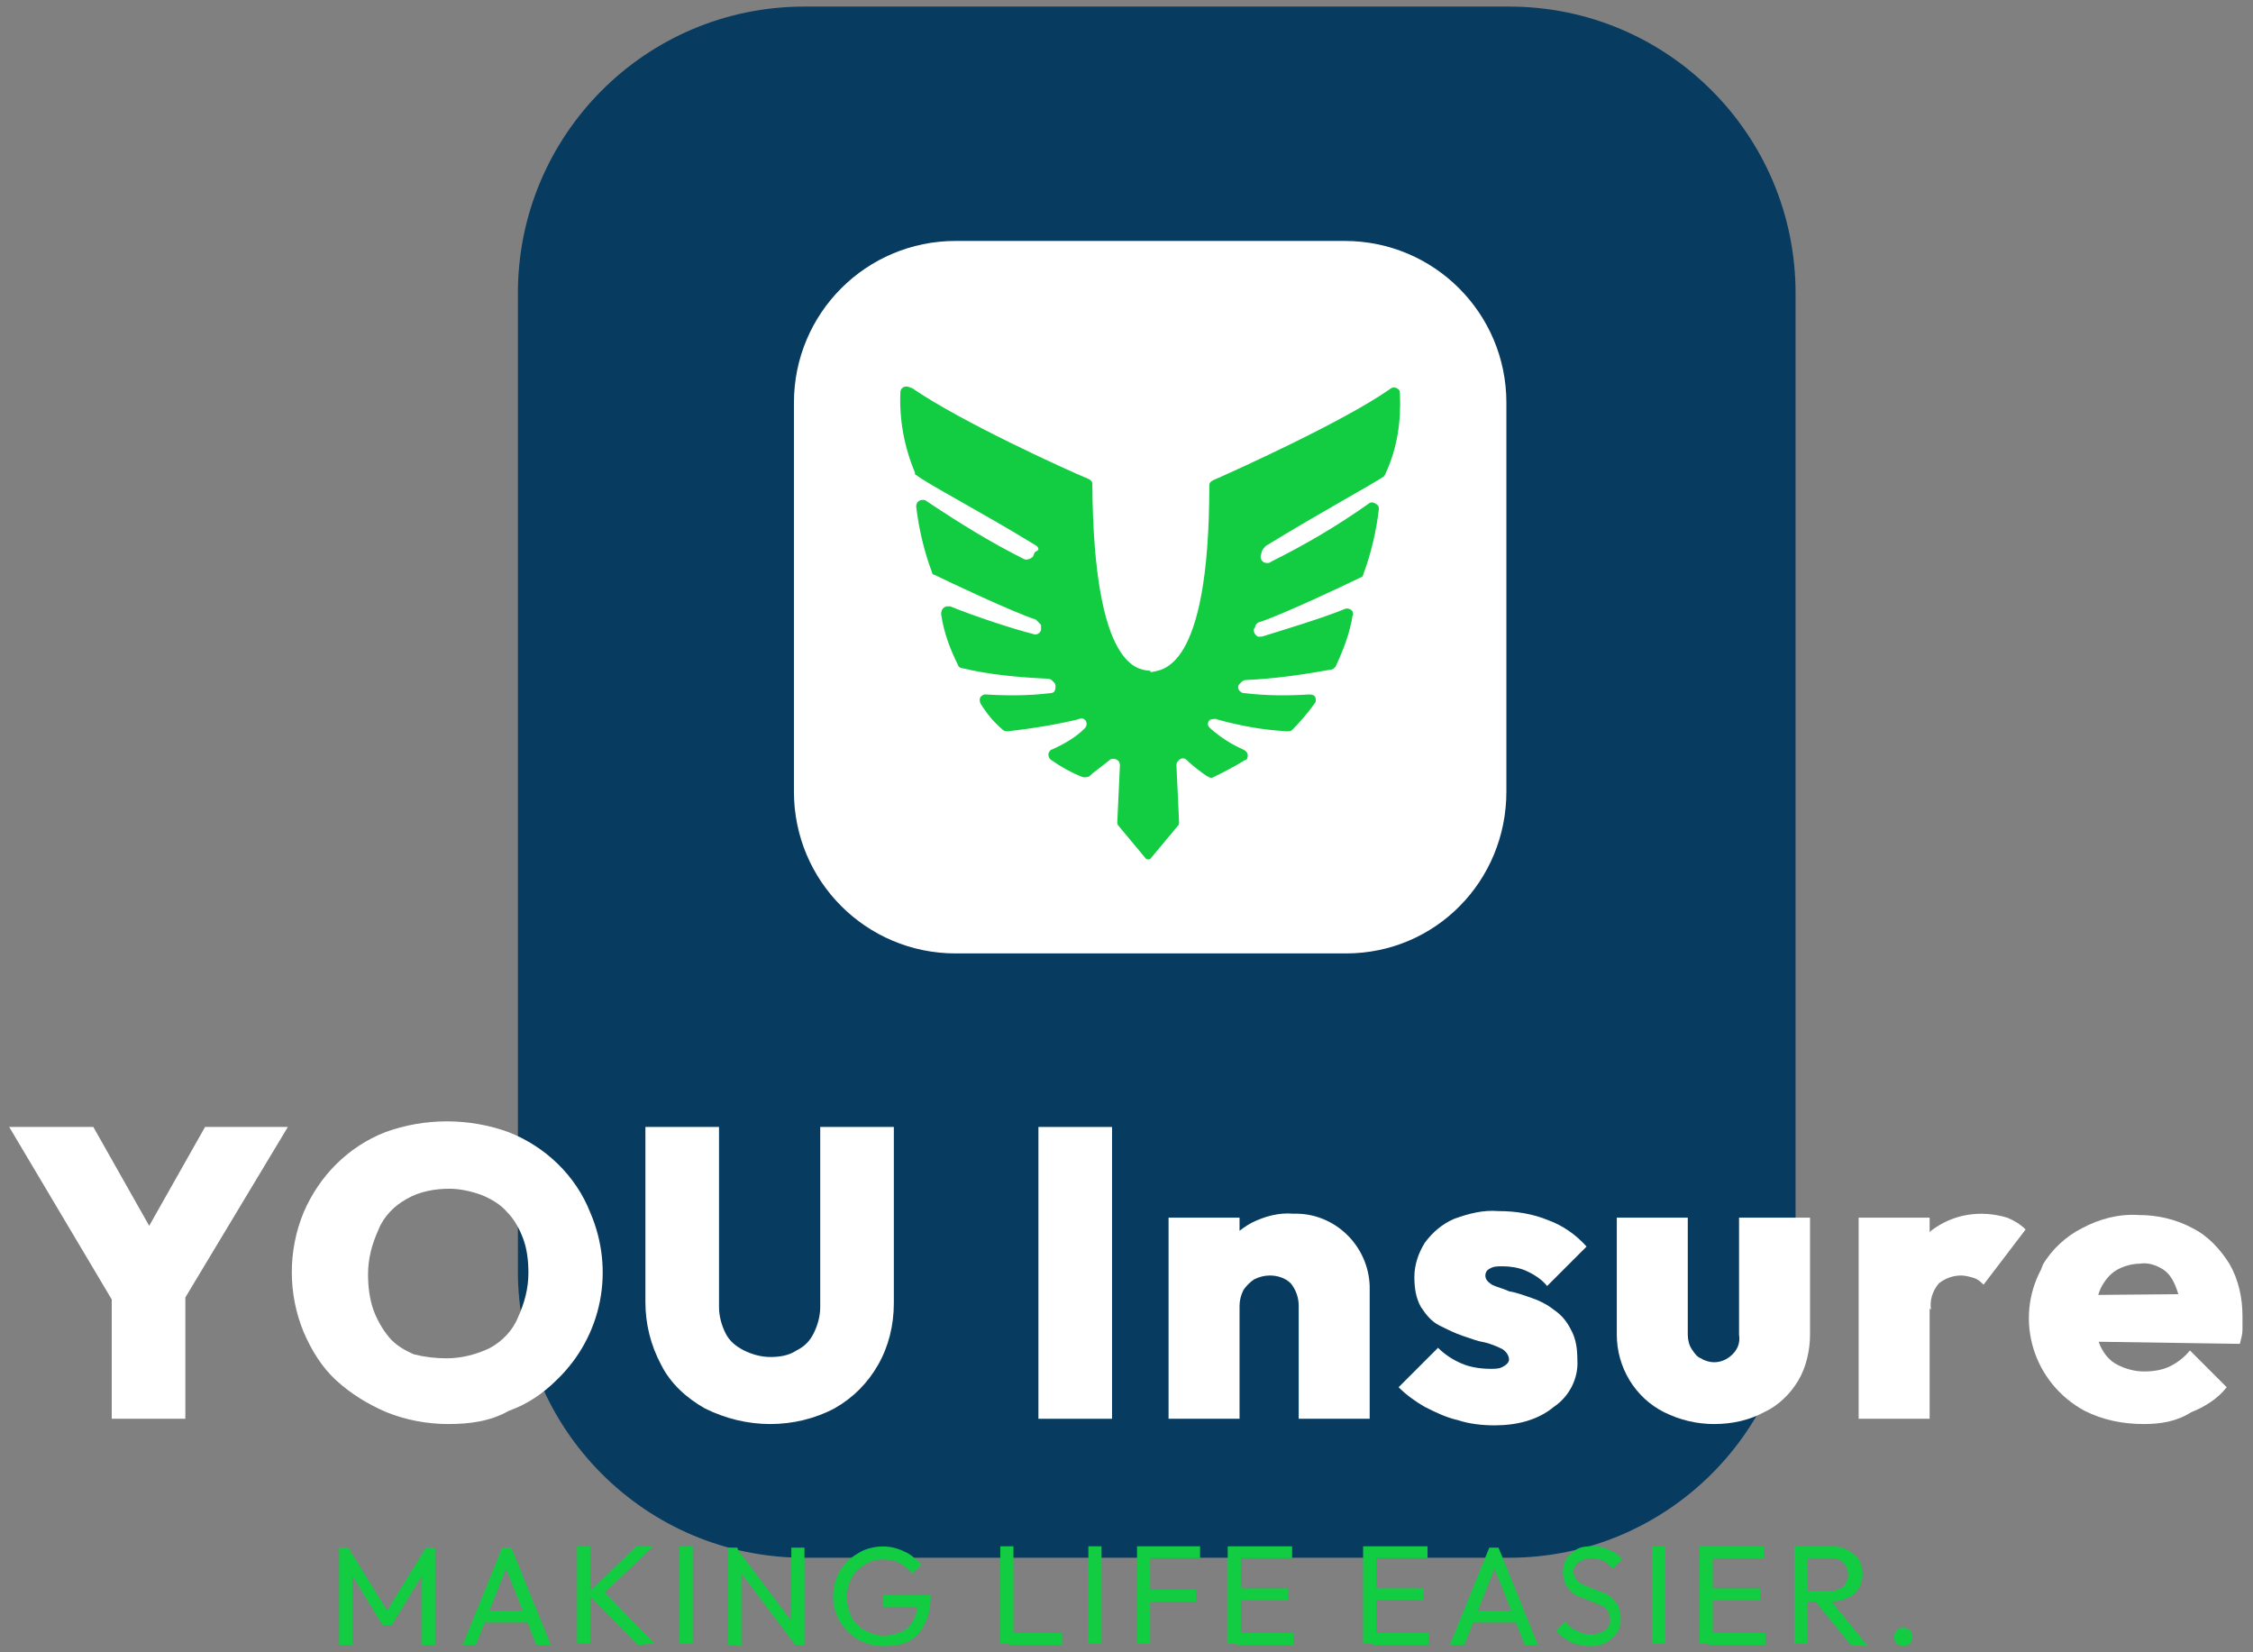 <?xml version="1.0" encoding="UTF-8"?>
<svg xmlns="http://www.w3.org/2000/svg" xmlns:xlink="http://www.w3.org/1999/xlink" version="1.1" id="Ebene_1" x="0px" y="0px" viewBox="0 0 171.4 125.7" style="enable-background:new 0 0 171.4 125.7;" xml:space="preserve">
<rect x="0" y="0" width="171.4" height="125.7" fill="#808080" stroke="none"/>
<style type="text/css">
	.st0{fill:#073B60;}
	.st1{fill:#FFFFFF;}
	.st2{fill:#12CC42;}
</style>
<g>
	<path id="Rechteck_25" class="st0" d="M61.2,0.5h53.6c12.1,0,21.8,9.8,21.8,21.8v74.4c0,12.1-9.8,21.8-21.8,21.8H61.2   c-12.1,0-21.8-9.8-21.8-21.8V22.3C39.4,10.3,49.1,0.5,61.2,0.5z"></path>
	<g id="Gruppe_23" transform="translate(0 18.029)">
		<g>
			<g id="Gruppe_1" transform="translate(0 0)">
				<path id="Pfad_1" class="st1" d="M102.4,54.5H72.7c-6.8,0-12.3-5.5-12.3-12.3V12.6c0-6.8,5.5-12.3,12.3-12.3h29.6      c6.8,0,12.3,5.5,12.3,12.3v29.6C114.6,49,109.2,54.5,102.4,54.5"></path>
				<path id="Pfad_2" class="st1" d="M9.2,82L0.7,67.7h6.4l6.5,11.5H9.1l6.5-11.5h6.3L13.3,82H9.2z M8.5,79.7h5.6v10.2H8.5V79.7z"></path>
				<path id="Pfad_3" class="st1" d="M34.1,90.3c-1.6,0-3.2-0.3-4.7-0.9c-1.4-0.6-2.7-1.4-3.8-2.4c-1.1-1-1.9-2.3-2.5-3.7      c-1.2-2.9-1.2-6.2,0-9.1c1.2-2.8,3.4-5,6.2-6.1c3-1.1,6.4-1.1,9.4,0c2.8,1.1,5.1,3.3,6.2,6.1c1.9,4.4,0.9,9.4-2.5,12.7      c-1.1,1.1-2.3,1.9-3.7,2.4C37.3,90.1,35.7,90.3,34.1,90.3 M34,85.3c1.1,0,2.3-0.3,3.3-0.8c0.9-0.5,1.7-1.3,2.1-2.3      c0.5-1.1,0.8-2.2,0.8-3.4c0-0.9-0.1-1.8-0.4-2.6c-0.3-0.8-0.7-1.5-1.2-2c-0.5-0.6-1.2-1-1.9-1.3c-0.8-0.3-1.7-0.5-2.5-0.5      c-1.1,0-2.3,0.2-3.3,0.8c-0.9,0.5-1.7,1.3-2.1,2.3c-0.5,1.1-0.8,2.2-0.8,3.4c0,0.9,0.1,1.8,0.4,2.7c0.3,0.8,0.7,1.5,1.2,2.1      c0.5,0.6,1.2,1,1.9,1.3C32.3,85.2,33.1,85.3,34,85.3"></path>
				<path id="Pfad_4" class="st1" d="M58.6,90.3c-1.7,0-3.4-0.4-5-1.2c-1.4-0.8-2.6-1.9-3.3-3.3c-0.8-1.5-1.2-3.1-1.2-4.8V67.7h5.6      v13.7c0,0.7,0.2,1.4,0.5,2c0.3,0.6,0.8,1,1.4,1.3c0.6,0.3,1.3,0.5,2,0.5c0.7,0,1.4-0.1,2-0.5c0.6-0.3,1-0.7,1.3-1.3      c0.3-0.6,0.5-1.3,0.5-2V67.7H68v13.4c0,1.7-0.4,3.3-1.2,4.7c-0.8,1.4-1.9,2.5-3.3,3.3C62,89.9,60.3,90.3,58.6,90.3"></path>
				<rect id="Rechteck_1" x="79" y="67.7" class="st1" width="5.6" height="22.2"></rect>
				<path id="Pfad_5" class="st1" d="M88.9,74.6h5.4v15.3h-5.4V74.6z M98.8,89.9v-8.6c0-0.6-0.2-1.2-0.6-1.7c-0.4-0.4-1-0.6-1.6-0.6      c-0.4,0-0.8,0.1-1.2,0.3c-0.3,0.2-0.6,0.5-0.8,0.8c-0.2,0.4-0.3,0.8-0.3,1.2l-2.1-1c0-1.1,0.3-2.2,0.8-3.2      c0.5-0.9,1.3-1.6,2.2-2.1c1-0.5,2.1-0.8,3.2-0.7c3.1-0.1,5.7,2.4,5.8,5.5c0,0.1,0,0.2,0,0.2v9.9L98.8,89.9z"></path>
				<path id="Pfad_6" class="st1" d="M113.7,90.4c-0.9,0-1.9-0.1-2.8-0.4c-0.9-0.2-1.7-0.6-2.5-1c-0.7-0.4-1.4-0.9-2-1.5l3-3      c0.5,0.5,1.1,0.9,1.8,1.2c0.7,0.3,1.5,0.4,2.2,0.4c0.4,0,0.7,0,1-0.2c0.2-0.1,0.4-0.3,0.4-0.5c0-0.3-0.2-0.6-0.5-0.8      c-0.4-0.2-0.9-0.4-1.3-0.5c-0.6-0.1-1.1-0.3-1.7-0.5c-0.6-0.2-1.2-0.5-1.8-0.8c-0.6-0.3-1-0.8-1.4-1.4c-0.4-0.7-0.5-1.5-0.5-2.3      c0-0.9,0.3-1.8,0.8-2.6c0.6-0.8,1.3-1.4,2.2-1.8c1.1-0.4,2.2-0.7,3.4-0.6c1.3,0,2.6,0.2,3.8,0.7c1.1,0.4,2.1,1.1,2.9,2l-3,3      c-0.4-0.5-1-0.9-1.7-1.2c-0.5-0.2-1.1-0.3-1.7-0.3c-0.4,0-0.7,0-1,0.2c-0.2,0.1-0.3,0.3-0.3,0.5c0,0.3,0.2,0.5,0.5,0.7      c0.4,0.2,0.9,0.3,1.3,0.5c0.6,0.1,1.1,0.3,1.7,0.5c0.6,0.2,1.2,0.5,1.7,0.9c0.6,0.4,1,0.9,1.3,1.5c0.4,0.7,0.5,1.5,0.5,2.3      c0.1,1.4-0.6,2.8-1.8,3.6C117,90,115.4,90.4,113.7,90.4"></path>
				<path id="Pfad_7" class="st1" d="M130.4,90.3c-1.3,0-2.6-0.3-3.8-0.9c-2.2-1.1-3.6-3.4-3.6-5.9v-8.9h5.4v8.9      c0,0.4,0.1,0.8,0.3,1.1c0.2,0.3,0.4,0.6,0.7,0.7c0.3,0.2,0.7,0.3,1,0.3c0.5,0,1-0.2,1.4-0.6c0.4-0.4,0.6-0.9,0.5-1.5v-8.9h5.4      v8.9c0,1.2-0.3,2.5-0.9,3.5c-0.6,1-1.5,1.9-2.6,2.4C133.1,90,131.8,90.3,130.4,90.3"></path>
				<path id="Pfad_8" class="st1" d="M141.4,74.6h5.4v15.3h-5.4V74.6z M146.9,81.6l-2.4-2.1c0.5-1.5,1.3-2.8,2.4-3.9      c1.7-1.3,3.8-1.6,5.8-1c0.5,0.2,1,0.5,1.4,0.9l-3.2,4.2c-0.2-0.2-0.4-0.4-0.7-0.5c-0.3-0.1-0.7-0.2-1-0.2      c-0.6,0-1.2,0.2-1.7,0.6C147,80.2,146.8,80.9,146.9,81.6"></path>
				<path id="Pfad_9" class="st1" d="M163.1,90.3c-1.6,0-3.1-0.3-4.5-1c-3.9-2.1-5.4-6.9-3.3-10.8c0-0.1,0.1-0.2,0.1-0.3      c0.7-1.2,1.8-2.2,3-2.8c1.3-0.7,2.8-1.1,4.3-1c1.4,0,2.8,0.3,4.1,1c1.2,0.6,2.1,1.6,2.8,2.7c0.7,1.2,1,2.6,1,4c0,0.3,0,0.6,0,1      c0,0.4-0.1,0.7-0.2,1.1L157,84v-3.5l11.3-0.1l-2.4,1.5c0-0.7-0.1-1.4-0.4-2.1c-0.2-0.5-0.5-1-1-1.3c-0.5-0.3-1.1-0.5-1.7-0.4      c-0.6,0-1.3,0.2-1.8,0.5c-0.5,0.3-0.9,0.8-1.2,1.4c-0.3,0.7-0.4,1.4-0.4,2.2c0,0.8,0.1,1.5,0.4,2.2c0.3,0.6,0.7,1.1,1.3,1.4      c0.6,0.3,1.3,0.5,2,0.5c0.7,0,1.4-0.1,2-0.4c0.6-0.3,1.1-0.7,1.5-1.2l2.8,2.8c-0.7,0.9-1.7,1.5-2.7,1.9      C165.6,90.1,164.4,90.3,163.1,90.3"></path>
				<path id="Pfad_10" class="st2" d="M25.8,107.1v-7.4h0.7l3.2,5.2h-0.5l3.2-5.2h0.7v7.4h-1v-5.7l0.2,0.1l-2.5,4.1h-0.7l-2.5-4.1      l0.2-0.1v5.7H25.8z"></path>
				<path id="Pfad_11" class="st2" d="M35.2,107.1l3-7.4h0.7l3,7.4h-1.1l-2.5-6.3h0.4l-2.5,6.3L35.2,107.1z M36.6,104.5h3.9v0.9      h-3.9V104.5z"></path>
				<path id="Pfad_12" class="st2" d="M43.9,99.6h1v7.4h-1V99.6z M48.5,107.1l-3.8-3.9l3.7-3.6h1.3l-4,3.8v-0.6l4.1,4.2L48.5,107.1z      "></path>
				<rect id="Rechteck_2" x="51.7" y="99.6" class="st2" width="1" height="7.4"></rect>
				<path id="Pfad_13" class="st2" d="M55.4,107.1v-7.4h0.7l0.3,1.2v6.3L55.4,107.1z M60.5,107.1l-4.6-6.1l0.1-1.3l4.6,6.1      L60.5,107.1z M60.5,107.1l-0.3-1.1v-6.3h1v7.4H60.5z"></path>
				<path id="Pfad_14" class="st2" d="M67.2,107.2c-1,0-2-0.4-2.7-1.1c-1.5-1.5-1.5-3.9,0-5.4c0.3-0.3,0.8-0.6,1.2-0.8      c1-0.4,2.1-0.4,3.1,0.1c0.5,0.2,0.9,0.6,1.3,1l-0.7,0.7c-0.2-0.3-0.6-0.6-0.9-0.8c-0.4-0.2-0.8-0.3-1.3-0.3      c-0.5,0-1,0.1-1.4,0.4c-0.4,0.2-0.8,0.6-1,1c-0.5,0.9-0.5,2,0,3c0.2,0.4,0.6,0.8,1,1c0.4,0.2,0.9,0.4,1.4,0.4      c0.5,0,0.9-0.1,1.4-0.3c0.4-0.2,0.7-0.5,0.9-0.9c0.2-0.4,0.3-0.9,0.3-1.4l0.6,0.4h-3.2v-0.9h3.6v0.1c0,0.7-0.1,1.5-0.5,2.2      c-0.3,0.6-0.7,1-1.3,1.3C68.5,107.1,67.8,107.2,67.2,107.2"></path>
				<path id="Pfad_15" class="st2" d="M76.1,99.6h1v7.4h-1V99.6z M76.8,106.2h4v0.9h-4V106.2z"></path>
				<rect id="Rechteck_3" x="82.8" y="99.6" class="st2" width="1" height="7.4"></rect>
				<path id="Pfad_16" class="st2" d="M86.5,99.6h1v7.4h-1V99.6z M87.2,99.6h4.1v0.9h-4.1V99.6z M87.2,102.9H91v0.9h-3.9V102.9z"></path>
				<path id="Pfad_17" class="st2" d="M93.4,99.6h1v7.4h-1V99.6z M94.1,99.6h4.2v0.9h-4.2V99.6z M94.1,102.8H98v0.9h-3.9V102.8z       M94.1,106.2h4.3v0.9h-4.3V106.2z"></path>
				<path id="Pfad_18" class="st2" d="M103.7,99.6h1v7.4h-1V99.6z M104.4,99.6h4.2v0.9h-4.2V99.6z M104.4,102.8h3.9v0.9h-3.9V102.8z       M104.4,106.2h4.3v0.9h-4.3V106.2z"></path>
				<path id="Pfad_19" class="st2" d="M110.3,107.1l3-7.4h0.7l3,7.4H116l-2.5-6.3h0.4l-2.5,6.3H110.3z M111.8,104.5h3.9v0.9h-3.9      V104.5z"></path>
				<path id="Pfad_20" class="st2" d="M121,107.2c-0.5,0-1-0.1-1.5-0.3c-0.4-0.2-0.8-0.5-1.1-0.9l0.7-0.7c0.2,0.3,0.5,0.6,0.8,0.7      c0.4,0.2,0.7,0.3,1.1,0.3c0.4,0,0.8-0.1,1.1-0.3c0.3-0.2,0.4-0.5,0.4-0.8c0-0.2-0.1-0.5-0.2-0.7c-0.1-0.2-0.3-0.3-0.5-0.4      c-0.2-0.1-0.5-0.2-0.7-0.3c-0.3-0.1-0.5-0.2-0.8-0.3c-0.3-0.1-0.5-0.2-0.7-0.4c-0.2-0.2-0.4-0.4-0.5-0.6      c-0.1-0.3-0.2-0.6-0.2-0.9c0-0.4,0.1-0.8,0.3-1.1c0.2-0.3,0.5-0.5,0.8-0.7c0.4-0.2,0.8-0.2,1.2-0.2c0.5,0,0.9,0.1,1.3,0.3      c0.4,0.2,0.7,0.4,0.9,0.7l-0.7,0.7c-0.2-0.2-0.4-0.4-0.7-0.6c-0.3-0.1-0.6-0.2-0.9-0.2c-0.3,0-0.7,0.1-1,0.3      c-0.2,0.2-0.4,0.4-0.4,0.7c0,0.2,0.1,0.4,0.2,0.6c0.1,0.2,0.3,0.3,0.5,0.4c0.2,0.1,0.5,0.2,0.7,0.3c0.3,0.1,0.5,0.2,0.8,0.3      c0.3,0.1,0.5,0.2,0.7,0.4c0.2,0.2,0.4,0.4,0.5,0.6c0.1,0.3,0.2,0.6,0.2,1c0,0.6-0.2,1.2-0.7,1.5      C122.3,107,121.6,107.2,121,107.2"></path>
				<rect id="Rechteck_4" x="125.7" y="99.6" class="st2" width="1" height="7.4"></rect>
				<path id="Pfad_21" class="st2" d="M129.3,99.6h1v7.4h-1V99.6z M130,99.6h4.2v0.9H130V99.6z M130,102.8h3.9v0.9H130V102.8z       M130,106.2h4.3v0.9H130V106.2z"></path>
				<path id="Pfad_22" class="st2" d="M136.5,99.6h1v7.4h-1V99.6z M137.2,103.8V103h2c0.4,0,0.7-0.1,1-0.3c0.2-0.2,0.4-0.6,0.4-0.9      c0-0.3-0.1-0.7-0.3-0.9c-0.3-0.3-0.6-0.4-1-0.4h-2v-0.9h2.1c0.4,0,0.8,0.1,1.2,0.3c0.3,0.2,0.6,0.4,0.8,0.7      c0.2,0.3,0.3,0.7,0.3,1.1c0,0.4-0.1,0.8-0.3,1.1c-0.2,0.3-0.5,0.6-0.8,0.7c-0.4,0.2-0.8,0.3-1.2,0.3L137.2,103.8z M140.8,107.1      l-2.7-3.3l1-0.3l3,3.7L140.8,107.1z"></path>
				<path id="Pfad_23" class="st2" d="M144.8,107.2c-0.2,0-0.4-0.1-0.5-0.2c-0.1-0.1-0.2-0.3-0.2-0.5c0-0.4,0.3-0.7,0.7-0.7      c0.4,0,0.7,0.3,0.7,0.7c0,0.2-0.1,0.4-0.2,0.5C145.2,107.1,145,107.2,144.8,107.2"></path>
				<path id="Pfad_24" class="st2" d="M87.6,33.1c0.7-0.2,4.4,0.1,4.4-14.2c0-0.2,0.1-0.3,0.3-0.4c1.6-0.7,9.8-4.4,13.4-6.9      c0.2-0.2,0.5-0.2,0.7,0c0.1,0.1,0.1,0.2,0.1,0.3c0.1,2.1-0.2,4.2-1.1,6.1c0,0.1-0.1,0.1-0.1,0.2c-0.7,0.5-5.1,2.9-9,5.3      c-0.1,0.1-0.2,0.2-0.3,0.4l-0.1,0.4c0,0.3,0.2,0.5,0.5,0.5c0.1,0,0.2,0,0.3-0.1c2.6-1.3,5-2.7,7.4-4.4c0.2-0.2,0.5-0.1,0.7,0.1      c0.1,0.1,0.1,0.2,0.1,0.3c-0.2,1.7-0.6,3.4-1.2,5c0,0.1-0.1,0.2-0.2,0.2c-1,0.5-6.1,2.9-7.7,3.4c-0.1,0-0.3,0.2-0.3,0.3      c0,0,0,0.1-0.1,0.2c-0.1,0.2,0.1,0.5,0.3,0.6c0.1,0,0.2,0,0.3,0c1.6-0.5,4.6-1.4,6.3-2.1c0.2-0.1,0.5,0,0.6,0.2      c0,0.1,0.1,0.2,0,0.3c-0.2,1.3-0.7,2.6-1.3,3.9c-0.1,0.1-0.2,0.2-0.3,0.2c-2.2,0.4-4.3,0.7-6.5,0.8c-0.2,0-0.3,0.1-0.4,0.2      l-0.1,0.1c-0.2,0.2-0.1,0.5,0.1,0.6c0.1,0.1,0.2,0.1,0.3,0.1c1.6,0.2,3.3,0.2,4.9,0.1c0.3,0,0.5,0.1,0.5,0.4      c0,0.1,0,0.2-0.1,0.3c-0.5,0.7-1.1,1.4-1.7,2c-0.1,0.1-0.2,0.1-0.4,0.1c-1.8-0.1-3.5-0.4-5.3-0.9c-0.2-0.1-0.3,0-0.5,0      c-0.2,0.1-0.3,0.4-0.1,0.6c0,0,0.1,0.1,0.1,0.1c0.8,0.7,1.6,1.2,2.5,1.6c0.2,0.1,0.4,0.3,0.3,0.6c0,0.1-0.1,0.2-0.2,0.2      c-0.8,0.5-1.6,0.9-2.4,1.3c-0.2,0.1-0.3,0-0.5-0.1c-0.3-0.2-1-0.7-1.5-1.2c-0.2-0.2-0.5-0.2-0.7,0.1c-0.1,0.1-0.1,0.2-0.1,0.3      l0.2,4.3c0,0.1,0,0.2-0.1,0.3l-2,2.4c-0.1,0.2-0.4,0.2-0.5,0c0,0,0,0,0,0l-2-2.4c-0.1-0.1-0.1-0.2-0.1-0.3l0.2-4.3      c0-0.3-0.2-0.5-0.5-0.5c-0.1,0-0.2,0-0.3,0.1c-0.6,0.5-1.2,0.9-1.5,1.2c-0.1,0.1-0.3,0.1-0.5,0.1c-0.8-0.3-1.7-0.8-2.4-1.3      c-0.2-0.1-0.3-0.4-0.2-0.6c0.1-0.1,0.1-0.2,0.2-0.2c0.9-0.4,1.8-0.9,2.5-1.6c0.2-0.2,0.2-0.4,0.1-0.6c0,0-0.1-0.1-0.1-0.1      c-0.1-0.1-0.3-0.1-0.5,0c-1.7,0.4-3.5,0.7-5.3,0.9c-0.1,0-0.3,0-0.4-0.1c-0.7-0.6-1.2-1.2-1.7-2c-0.1-0.2-0.1-0.5,0.1-0.6      c0.1-0.1,0.2-0.1,0.3-0.1c1.6,0.1,3.3,0.1,4.9-0.1c0.3,0,0.4-0.2,0.4-0.5c0-0.1,0-0.2-0.1-0.3l-0.1-0.1      c-0.1-0.1-0.2-0.2-0.4-0.2c-2.2-0.1-4.4-0.3-6.5-0.8c-0.1,0-0.3-0.1-0.3-0.2c-0.6-1.2-1.1-2.5-1.3-3.9c0-0.3,0.1-0.5,0.4-0.6      c0.1,0,0.2,0,0.3,0c1.7,0.7,4.7,1.7,6.3,2.1c0.2,0.1,0.5,0,0.6-0.3c0-0.1,0-0.2,0-0.3c0-0.1,0-0.1-0.1-0.2      c-0.1-0.1-0.2-0.2-0.3-0.3c-1.6-0.5-6.7-2.9-7.7-3.4c-0.1,0-0.2-0.1-0.2-0.2c-0.6-1.6-1-3.3-1.2-5c0-0.3,0.2-0.5,0.5-0.5      c0.1,0,0.2,0,0.3,0.1c2.4,1.6,4.8,3.1,7.4,4.4c0.2,0.1,0.5,0,0.7-0.2c0-0.1,0.1-0.2,0.1-0.3L79,23.8c0-0.2-0.1-0.3-0.3-0.4      c-3.9-2.4-8.3-4.7-9-5.3c-0.1,0-0.1-0.1-0.1-0.2c-0.8-1.9-1.2-4-1.1-6.1c0-0.3,0.3-0.5,0.6-0.4c0.1,0,0.2,0.1,0.3,0.1      c3.6,2.5,11.7,6.2,13.4,6.9c0.2,0.1,0.3,0.2,0.3,0.4c0.1,14.3,3.6,14.1,4.4,14.2C87.5,33.1,87.6,33.1,87.6,33.1"></path>
			</g>
		</g>
	</g>
</g>
</svg>
